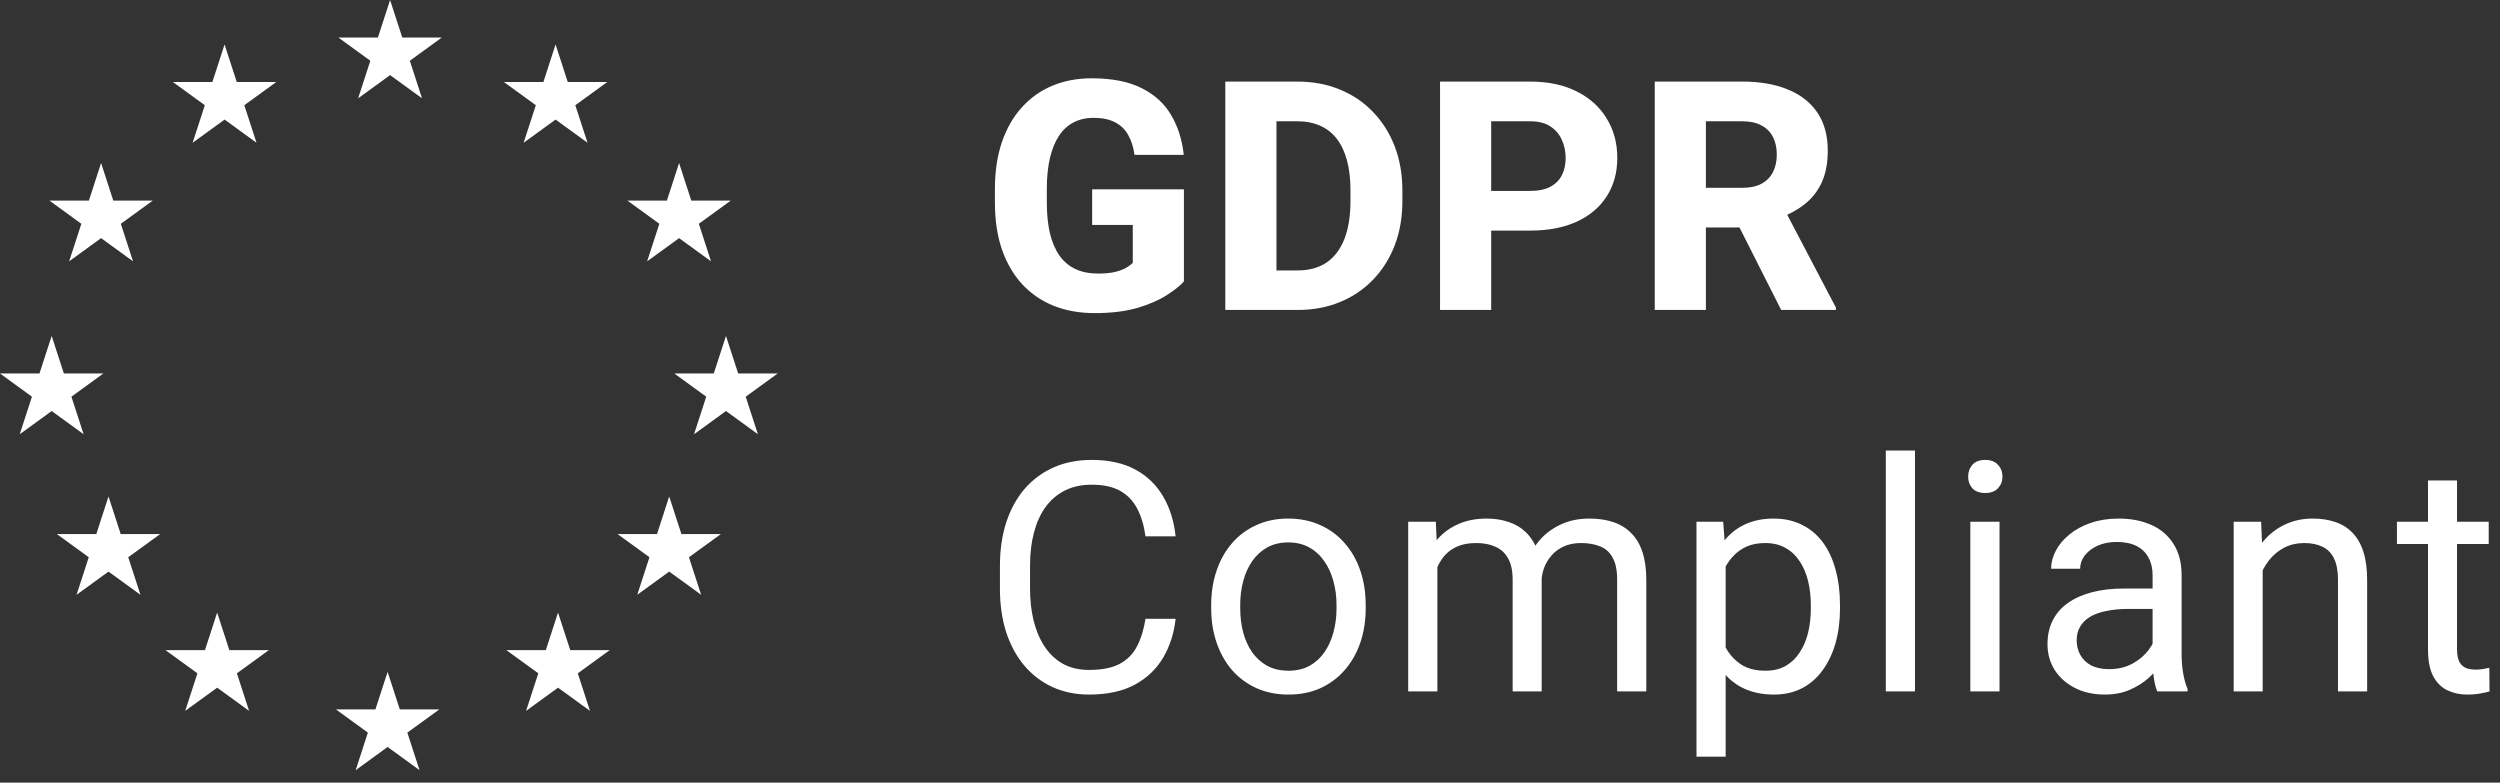<svg preserveAspectRatio="none" width="100%" height="100%" overflow="visible" style="display: block;" viewBox="0 0 115 36" fill="none" xmlns="http://www.w3.org/2000/svg">
<rect x="0" y="0" width="115" height="36" fill="#333333" stroke="none"/>
<g id="Group">
<path id="Vector" d="M17.944 0L18.505 1.728H20.321L18.852 2.795L19.413 4.522L17.944 3.455L16.474 4.522L17.036 2.795L15.566 1.728H17.383L17.944 0Z" fill="white"/>
<path id="Vector_2" d="M25.556 2.045L26.117 3.773H27.934L26.464 4.84L27.026 6.567L25.556 5.5L24.087 6.567L24.648 4.84L23.179 3.773H24.995L25.556 2.045Z" fill="white"/>
<path id="Vector_3" d="M31.238 7.499L31.799 9.227H33.615L32.146 10.294L32.707 12.021L31.238 10.954L29.769 12.021L30.33 10.294L28.86 9.227H30.677L31.238 7.499Z" fill="white"/>
<path id="Vector_4" d="M33.395 15.453L33.956 17.18H35.773L34.303 18.248L34.864 19.975L33.395 18.907L31.926 19.975L32.487 18.248L31.018 17.18H32.834L33.395 15.453Z" fill="white"/>
<path id="Vector_5" d="M30.783 22.838L31.345 24.566H33.161L31.691 25.633L32.253 27.36L30.783 26.293L29.314 27.36L29.875 25.633L28.406 24.566H30.222L30.783 22.838Z" fill="white"/>
<path id="Vector_6" d="M25.669 28.178L26.231 29.906H28.047L26.578 30.973L27.139 32.7L25.669 31.633L24.2 32.7L24.762 30.973L23.292 29.906H25.108L25.669 28.178Z" fill="white"/>
<path id="Vector_7" d="M17.83 30.906L18.391 32.633H20.208L18.738 33.7L19.299 35.428L17.83 34.36L16.361 35.428L16.922 33.7L15.453 32.633H17.269L17.83 30.906Z" fill="white"/>
<path id="Vector_8" d="M9.989 28.178L10.55 29.906H12.366L10.897 30.973L11.458 32.7L9.989 31.633L8.52 32.7L9.081 30.973L7.612 29.906H9.428L9.989 28.178Z" fill="white"/>
<path id="Vector_9" d="M4.991 22.838L5.552 24.566H7.369L5.899 25.633L6.46 27.36L4.991 26.293L3.522 27.36L4.083 25.633L2.614 24.566H4.43L4.991 22.838Z" fill="white"/>
<path id="Vector_10" d="M2.377 15.453L2.938 17.18H4.755L3.285 18.248L3.846 19.975L2.377 18.907L0.908 19.975L1.469 18.248L-0 17.18H1.816L2.377 15.453Z" fill="white"/>
<path id="Vector_11" d="M4.65 7.499L5.211 9.227H7.027L5.558 10.294L6.119 12.021L4.65 10.954L3.181 12.021L3.742 10.294L2.273 9.227H4.089L4.65 7.499Z" fill="white"/>
<path id="Vector_12" d="M10.33 2.045L10.891 3.773H12.707L11.238 4.84L11.799 6.567L10.33 5.5L8.861 6.567L9.422 4.84L7.953 3.773H9.769L10.33 2.045Z" fill="white"/>
<path id="Vector_13" d="M54.46 8.71V12.945C54.287 13.142 54.022 13.354 53.666 13.58C53.315 13.806 52.865 14.001 52.317 14.165C51.769 14.323 51.114 14.403 50.355 14.403C49.667 14.403 49.041 14.292 48.479 14.071C47.916 13.845 47.432 13.515 47.028 13.082C46.624 12.645 46.312 12.111 46.09 11.48C45.874 10.85 45.766 10.129 45.766 9.316V8.695C45.766 7.883 45.874 7.161 46.09 6.531C46.307 5.901 46.612 5.369 47.007 4.936C47.401 4.499 47.87 4.167 48.413 3.941C48.957 3.715 49.558 3.602 50.217 3.602C51.155 3.602 51.922 3.753 52.519 4.056C53.115 4.354 53.568 4.768 53.875 5.297C54.188 5.826 54.38 6.435 54.453 7.123H52.187C52.139 6.771 52.043 6.468 51.898 6.213C51.759 5.958 51.559 5.764 51.3 5.629C51.04 5.49 50.703 5.42 50.289 5.42C49.958 5.42 49.657 5.49 49.388 5.629C49.123 5.764 48.899 5.968 48.717 6.242C48.534 6.516 48.394 6.858 48.298 7.267C48.202 7.671 48.154 8.142 48.154 8.681V9.316C48.154 9.855 48.202 10.328 48.298 10.737C48.399 11.146 48.546 11.488 48.738 11.762C48.931 12.031 49.174 12.236 49.467 12.375C49.765 12.515 50.112 12.584 50.506 12.584C50.814 12.584 51.074 12.56 51.285 12.512C51.497 12.459 51.67 12.394 51.805 12.318C51.939 12.236 52.04 12.161 52.108 12.094V10.348H50.239V8.71H54.46ZM59.691 14.258H57.382L57.396 12.44H59.691C60.215 12.44 60.657 12.32 61.018 12.079C61.379 11.834 61.653 11.473 61.841 10.997C62.028 10.516 62.122 9.932 62.122 9.244V8.76C62.122 8.241 62.069 7.784 61.963 7.389C61.858 6.99 61.701 6.656 61.494 6.387C61.288 6.117 61.03 5.915 60.722 5.781C60.419 5.646 60.071 5.579 59.676 5.579H57.338V3.753H59.676C60.388 3.753 61.037 3.873 61.624 4.114C62.216 4.354 62.726 4.698 63.154 5.146C63.587 5.593 63.921 6.122 64.157 6.733C64.392 7.344 64.51 8.024 64.51 8.775V9.244C64.51 9.989 64.392 10.67 64.157 11.286C63.921 11.896 63.587 12.426 63.154 12.873C62.726 13.316 62.218 13.657 61.631 13.898C61.045 14.138 60.398 14.258 59.691 14.258ZM58.717 3.753V14.258H56.364V3.753H58.717ZM70.383 10.607H67.742V8.782H70.383C70.773 8.782 71.085 8.717 71.321 8.587C71.562 8.457 71.737 8.279 71.848 8.053C71.963 7.822 72.021 7.563 72.021 7.274C72.021 6.976 71.963 6.699 71.848 6.444C71.737 6.185 71.562 5.975 71.321 5.817C71.085 5.658 70.773 5.579 70.383 5.579H68.594V14.258H66.242V3.753H70.383C71.22 3.753 71.937 3.905 72.533 4.208C73.135 4.511 73.594 4.927 73.911 5.456C74.234 5.98 74.395 6.581 74.395 7.26C74.395 7.938 74.234 8.527 73.911 9.027C73.594 9.528 73.135 9.917 72.533 10.196C71.937 10.47 71.22 10.607 70.383 10.607ZM76.119 3.753H80.152C80.955 3.753 81.65 3.873 82.237 4.114C82.829 4.354 83.284 4.71 83.601 5.182C83.918 5.653 84.077 6.235 84.077 6.928C84.077 7.505 83.983 7.996 83.796 8.4C83.608 8.804 83.344 9.138 83.002 9.403C82.665 9.667 82.271 9.881 81.819 10.045L81.054 10.463H77.62L77.605 8.638H80.159C80.51 8.638 80.802 8.575 81.032 8.45C81.263 8.325 81.436 8.149 81.552 7.923C81.672 7.693 81.732 7.423 81.732 7.115C81.732 6.798 81.672 6.524 81.552 6.293C81.432 6.062 81.254 5.886 81.018 5.766C80.787 5.641 80.499 5.579 80.152 5.579H78.471V14.258H76.119V3.753ZM81.934 14.258L79.575 9.59L82.057 9.583L84.452 14.15V14.258H81.934Z" fill="white"/>
<path id="Vector_14" d="M52.692 28.465H54.078C54.005 29.129 53.816 29.723 53.508 30.247C53.2 30.771 52.764 31.188 52.202 31.495C51.639 31.798 50.937 31.95 50.095 31.95C49.479 31.95 48.919 31.834 48.414 31.604C47.913 31.373 47.483 31.046 47.122 30.622C46.761 30.194 46.483 29.682 46.285 29.085C46.093 28.484 45.997 27.816 45.997 27.08V26.033C45.997 25.297 46.093 24.631 46.285 24.035C46.483 23.434 46.764 22.919 47.129 22.491C47.5 22.063 47.945 21.733 48.464 21.502C48.984 21.271 49.568 21.156 50.218 21.156C51.011 21.156 51.682 21.305 52.231 21.603C52.779 21.902 53.205 22.315 53.508 22.844C53.816 23.369 54.005 23.977 54.078 24.67H52.692C52.625 24.179 52.5 23.758 52.317 23.407C52.134 23.051 51.875 22.777 51.538 22.585C51.201 22.392 50.761 22.296 50.218 22.296C49.751 22.296 49.34 22.385 48.984 22.563C48.633 22.741 48.337 22.994 48.096 23.32C47.861 23.648 47.683 24.04 47.562 24.497C47.442 24.954 47.382 25.461 47.382 26.019V27.08C47.382 27.594 47.435 28.078 47.541 28.53C47.651 28.982 47.817 29.379 48.039 29.72C48.26 30.062 48.541 30.331 48.883 30.529C49.224 30.721 49.628 30.817 50.095 30.817C50.687 30.817 51.158 30.723 51.509 30.536C51.86 30.348 52.125 30.079 52.303 29.728C52.486 29.376 52.615 28.956 52.692 28.465ZM55.715 27.989V27.823C55.715 27.26 55.797 26.738 55.961 26.257C56.124 25.771 56.36 25.35 56.667 24.994C56.975 24.634 57.348 24.355 57.786 24.157C58.224 23.956 58.714 23.854 59.258 23.854C59.806 23.854 60.299 23.956 60.737 24.157C61.179 24.355 61.555 24.634 61.862 24.994C62.175 25.35 62.413 25.771 62.577 26.257C62.74 26.738 62.822 27.26 62.822 27.823V27.989C62.822 28.552 62.74 29.073 62.577 29.554C62.413 30.035 62.175 30.456 61.862 30.817C61.555 31.173 61.182 31.452 60.744 31.654C60.311 31.851 59.821 31.95 59.272 31.95C58.724 31.95 58.231 31.851 57.793 31.654C57.355 31.452 56.98 31.173 56.667 30.817C56.36 30.456 56.124 30.035 55.961 29.554C55.797 29.073 55.715 28.552 55.715 27.989ZM57.05 27.823V27.989C57.05 28.378 57.096 28.746 57.187 29.093C57.279 29.434 57.416 29.737 57.598 30.002C57.786 30.266 58.019 30.476 58.298 30.63C58.577 30.779 58.902 30.853 59.272 30.853C59.638 30.853 59.958 30.779 60.232 30.63C60.511 30.476 60.742 30.266 60.925 30.002C61.107 29.737 61.244 29.434 61.336 29.093C61.432 28.746 61.48 28.378 61.48 27.989V27.823C61.48 27.438 61.432 27.075 61.336 26.733C61.244 26.387 61.105 26.081 60.917 25.817C60.734 25.548 60.504 25.336 60.225 25.182C59.95 25.028 59.628 24.951 59.258 24.951C58.892 24.951 58.57 25.028 58.291 25.182C58.017 25.336 57.786 25.548 57.598 25.817C57.416 26.081 57.279 26.387 57.187 26.733C57.096 27.075 57.05 27.438 57.05 27.823ZM66.119 25.55V31.805H64.777V23.999H66.047L66.119 25.55ZM65.845 27.606L65.224 27.585C65.229 27.051 65.299 26.558 65.434 26.106C65.568 25.649 65.768 25.252 66.032 24.915C66.297 24.578 66.627 24.319 67.021 24.136C67.415 23.948 67.872 23.854 68.392 23.854C68.757 23.854 69.094 23.907 69.402 24.013C69.71 24.114 69.977 24.275 70.203 24.497C70.429 24.718 70.605 25.002 70.73 25.348C70.855 25.694 70.917 26.113 70.917 26.603V31.805H69.582V26.668C69.582 26.259 69.513 25.932 69.373 25.687C69.239 25.442 69.046 25.264 68.796 25.153C68.546 25.038 68.252 24.98 67.916 24.98C67.521 24.98 67.192 25.05 66.927 25.189C66.663 25.329 66.451 25.521 66.292 25.767C66.133 26.012 66.018 26.293 65.946 26.611C65.879 26.923 65.845 27.255 65.845 27.606ZM70.903 26.87L70.008 27.145C70.013 26.716 70.083 26.305 70.217 25.911C70.357 25.516 70.556 25.165 70.816 24.857C71.081 24.55 71.406 24.307 71.79 24.129C72.175 23.946 72.615 23.854 73.111 23.854C73.529 23.854 73.9 23.91 74.222 24.02C74.549 24.131 74.823 24.302 75.044 24.533C75.27 24.759 75.441 25.05 75.556 25.406C75.672 25.762 75.73 26.185 75.73 26.676V31.805H74.388V26.661C74.388 26.224 74.318 25.884 74.178 25.644C74.044 25.398 73.851 25.228 73.601 25.132C73.356 25.031 73.062 24.98 72.721 24.98C72.427 24.98 72.168 25.031 71.942 25.132C71.716 25.233 71.526 25.372 71.372 25.55C71.218 25.723 71.1 25.923 71.018 26.149C70.941 26.375 70.903 26.615 70.903 26.87ZM79.38 25.5V34.807H78.038V23.999H79.265L79.38 25.5ZM84.64 27.837V27.989C84.64 28.556 84.573 29.083 84.438 29.569C84.303 30.05 84.106 30.468 83.846 30.824C83.591 31.18 83.276 31.457 82.901 31.654C82.526 31.851 82.096 31.95 81.61 31.95C81.114 31.95 80.677 31.868 80.297 31.704C79.917 31.541 79.594 31.303 79.33 30.99C79.065 30.678 78.853 30.302 78.695 29.865C78.541 29.427 78.435 28.934 78.377 28.386V27.578C78.435 27 78.543 26.483 78.702 26.026C78.861 25.569 79.07 25.18 79.33 24.857C79.594 24.53 79.914 24.283 80.289 24.114C80.665 23.941 81.097 23.854 81.588 23.854C82.079 23.854 82.514 23.951 82.894 24.143C83.274 24.331 83.594 24.6 83.854 24.951C84.113 25.302 84.308 25.723 84.438 26.214C84.573 26.7 84.64 27.241 84.64 27.837ZM83.298 27.989V27.837C83.298 27.448 83.257 27.082 83.175 26.741C83.094 26.394 82.966 26.091 82.793 25.831C82.625 25.567 82.408 25.36 82.144 25.211C81.879 25.057 81.564 24.98 81.198 24.98C80.862 24.98 80.568 25.038 80.318 25.153C80.073 25.269 79.864 25.425 79.691 25.622C79.517 25.814 79.376 26.036 79.265 26.286C79.159 26.531 79.08 26.786 79.027 27.051V28.919C79.123 29.256 79.258 29.574 79.431 29.872C79.604 30.165 79.835 30.403 80.123 30.586C80.412 30.764 80.775 30.853 81.213 30.853C81.574 30.853 81.884 30.779 82.144 30.63C82.408 30.476 82.625 30.266 82.793 30.002C82.966 29.737 83.094 29.434 83.175 29.093C83.257 28.746 83.298 28.378 83.298 27.989ZM88.089 20.723V31.805H86.747V20.723H88.089ZM91.978 23.999V31.805H90.635V23.999H91.978ZM90.534 21.928C90.534 21.712 90.599 21.529 90.729 21.38C90.864 21.231 91.061 21.156 91.321 21.156C91.576 21.156 91.77 21.231 91.905 21.38C92.044 21.529 92.114 21.712 92.114 21.928C92.114 22.135 92.044 22.313 91.905 22.462C91.77 22.606 91.576 22.678 91.321 22.678C91.061 22.678 90.864 22.606 90.729 22.462C90.599 22.313 90.534 22.135 90.534 21.928ZM99.019 30.471V26.452C99.019 26.144 98.957 25.877 98.831 25.651C98.711 25.42 98.528 25.242 98.283 25.117C98.038 24.992 97.735 24.93 97.374 24.93C97.037 24.93 96.741 24.987 96.487 25.103C96.236 25.218 96.04 25.37 95.894 25.557C95.755 25.745 95.686 25.947 95.686 26.163H94.351C94.351 25.884 94.423 25.608 94.567 25.334C94.711 25.059 94.918 24.812 95.188 24.59C95.462 24.364 95.789 24.186 96.169 24.056C96.554 23.922 96.982 23.854 97.453 23.854C98.021 23.854 98.521 23.951 98.954 24.143C99.392 24.335 99.734 24.627 99.978 25.016C100.229 25.401 100.354 25.884 100.354 26.466V30.103C100.354 30.363 100.375 30.639 100.419 30.933C100.467 31.226 100.536 31.479 100.628 31.69V31.805H99.236C99.168 31.652 99.115 31.447 99.077 31.192C99.038 30.933 99.019 30.692 99.019 30.471ZM99.25 27.072L99.264 28.01H97.915C97.535 28.01 97.196 28.042 96.897 28.104C96.599 28.162 96.35 28.251 96.147 28.371C95.945 28.491 95.791 28.643 95.686 28.826C95.579 29.004 95.527 29.213 95.527 29.453C95.527 29.699 95.582 29.922 95.693 30.124C95.803 30.326 95.969 30.488 96.191 30.608C96.417 30.723 96.693 30.781 97.02 30.781C97.429 30.781 97.79 30.694 98.103 30.521C98.416 30.348 98.663 30.136 98.846 29.886C99.034 29.636 99.134 29.393 99.149 29.158L99.719 29.8C99.686 30.002 99.594 30.225 99.445 30.471C99.296 30.716 99.096 30.952 98.846 31.178C98.6 31.399 98.307 31.584 97.966 31.733C97.629 31.878 97.249 31.95 96.825 31.95C96.296 31.95 95.833 31.846 95.433 31.64C95.038 31.433 94.731 31.156 94.509 30.81C94.293 30.459 94.185 30.067 94.185 29.634C94.185 29.215 94.266 28.847 94.43 28.53C94.594 28.208 94.83 27.941 95.137 27.729C95.445 27.513 95.815 27.349 96.248 27.238C96.681 27.128 97.164 27.072 97.699 27.072H99.25ZM104.083 25.666V31.805H102.749V23.999H104.011L104.083 25.666ZM103.767 27.606L103.211 27.585C103.215 27.051 103.295 26.558 103.449 26.106C103.602 25.649 103.819 25.252 104.098 24.915C104.377 24.578 104.709 24.319 105.094 24.136C105.484 23.948 105.914 23.854 106.386 23.854C106.77 23.854 107.116 23.907 107.425 24.013C107.732 24.114 107.995 24.278 108.211 24.504C108.432 24.73 108.601 25.023 108.716 25.384C108.831 25.74 108.889 26.175 108.889 26.69V31.805H107.547V26.676C107.547 26.267 107.487 25.94 107.367 25.694C107.247 25.444 107.071 25.264 106.84 25.153C106.609 25.038 106.325 24.98 105.989 24.98C105.656 24.98 105.353 25.05 105.079 25.189C104.81 25.329 104.577 25.521 104.38 25.767C104.187 26.012 104.035 26.293 103.925 26.611C103.819 26.923 103.767 27.255 103.767 27.606ZM114.481 23.999V25.023H110.259V23.999H114.481ZM111.688 22.101H113.023V29.872C113.023 30.136 113.064 30.336 113.145 30.471C113.227 30.605 113.334 30.694 113.463 30.738C113.593 30.781 113.733 30.803 113.881 30.803C113.992 30.803 114.108 30.793 114.228 30.774C114.353 30.75 114.447 30.73 114.509 30.716L114.517 31.805C114.41 31.839 114.271 31.87 114.098 31.899C113.929 31.933 113.725 31.95 113.485 31.95C113.158 31.95 112.857 31.885 112.583 31.755C112.309 31.625 112.09 31.409 111.926 31.106C111.767 30.798 111.688 30.384 111.688 29.865V22.101Z" fill="white"/>
</g>
</svg>
